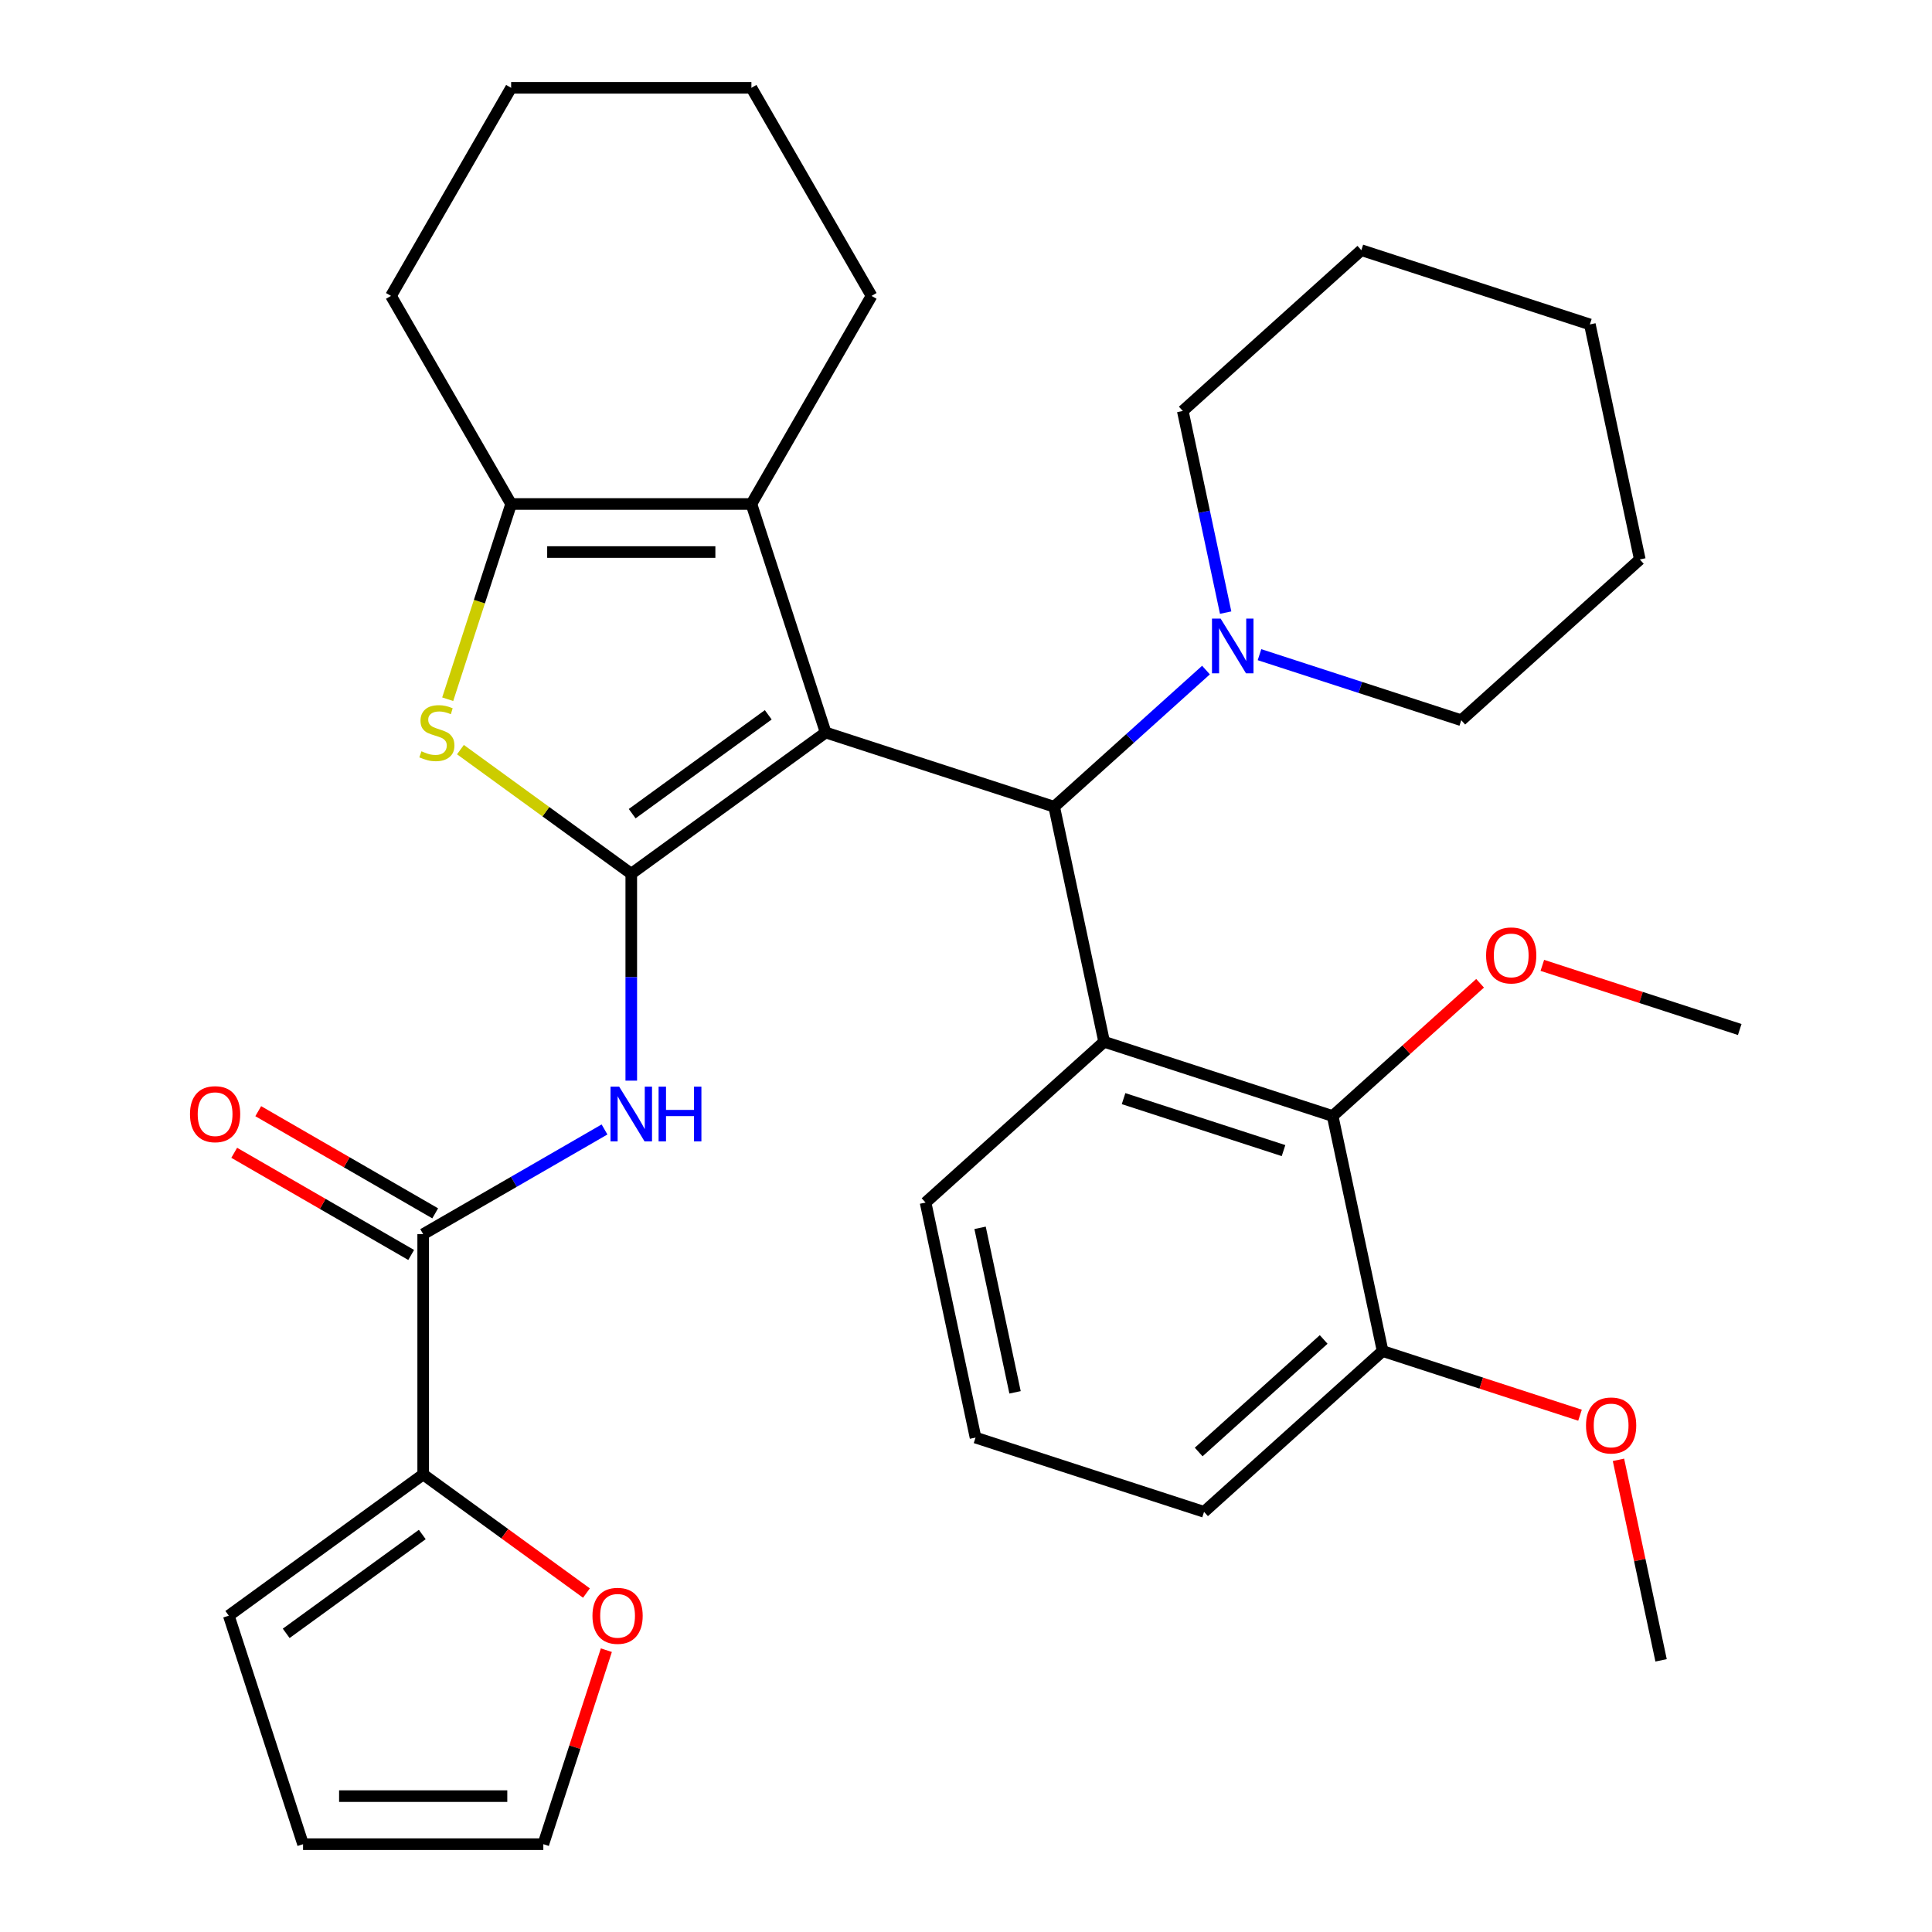 <?xml version='1.0' encoding='iso-8859-1'?>
<svg version='1.1' baseProfile='full'
              xmlns='http://www.w3.org/2000/svg'
                      xmlns:rdkit='http://www.rdkit.org/xml'
                      xmlns:xlink='http://www.w3.org/1999/xlink'
                  xml:space='preserve'
width='1000px' height='1000px' viewBox='0 0 1000 1000'>
<!-- END OF HEADER -->
<rect style='opacity:1.0;fill:#FFFFFF;stroke:none' width='1000' height='1000' x='0' y='0'> </rect>
<path class='bond-0' d='M 427.361,379.145 L 326.746,452.246' style='fill:none;fill-rule:evenodd;stroke:#000000;stroke-width:6px;stroke-linecap:butt;stroke-linejoin:miter;stroke-opacity:1' />
<path class='bond-0' d='M 397.649,369.987 L 327.218,421.158' style='fill:none;fill-rule:evenodd;stroke:#000000;stroke-width:6px;stroke-linecap:butt;stroke-linejoin:miter;stroke-opacity:1' />
<path class='bond-1' d='M 427.361,379.145 L 545.642,417.577' style='fill:none;fill-rule:evenodd;stroke:#000000;stroke-width:6px;stroke-linecap:butt;stroke-linejoin:miter;stroke-opacity:1' />
<path class='bond-2' d='M 427.361,379.145 L 388.93,260.865' style='fill:none;fill-rule:evenodd;stroke:#000000;stroke-width:6px;stroke-linecap:butt;stroke-linejoin:miter;stroke-opacity:1' />
<path class='bond-3' d='M 326.746,452.246 L 282.533,420.124' style='fill:none;fill-rule:evenodd;stroke:#000000;stroke-width:6px;stroke-linecap:butt;stroke-linejoin:miter;stroke-opacity:1' />
<path class='bond-3' d='M 282.533,420.124 L 238.32,388.001' style='fill:none;fill-rule:evenodd;stroke:#CCCC00;stroke-width:6px;stroke-linecap:butt;stroke-linejoin:miter;stroke-opacity:1' />
<path class='bond-5' d='M 326.746,452.246 L 326.746,505.795' style='fill:none;fill-rule:evenodd;stroke:#000000;stroke-width:6px;stroke-linecap:butt;stroke-linejoin:miter;stroke-opacity:1' />
<path class='bond-5' d='M 326.746,505.795 L 326.746,559.344' style='fill:none;fill-rule:evenodd;stroke:#0000FF;stroke-width:6px;stroke-linecap:butt;stroke-linejoin:miter;stroke-opacity:1' />
<path class='bond-4' d='M 545.642,417.577 L 571.499,539.226' style='fill:none;fill-rule:evenodd;stroke:#000000;stroke-width:6px;stroke-linecap:butt;stroke-linejoin:miter;stroke-opacity:1' />
<path class='bond-9' d='M 545.642,417.577 L 584.928,382.203' style='fill:none;fill-rule:evenodd;stroke:#000000;stroke-width:6px;stroke-linecap:butt;stroke-linejoin:miter;stroke-opacity:1' />
<path class='bond-9' d='M 584.928,382.203 L 624.215,346.829' style='fill:none;fill-rule:evenodd;stroke:#0000FF;stroke-width:6px;stroke-linecap:butt;stroke-linejoin:miter;stroke-opacity:1' />
<path class='bond-6' d='M 388.93,260.865 L 264.563,260.865' style='fill:none;fill-rule:evenodd;stroke:#000000;stroke-width:6px;stroke-linecap:butt;stroke-linejoin:miter;stroke-opacity:1' />
<path class='bond-6' d='M 370.275,285.738 L 283.218,285.738' style='fill:none;fill-rule:evenodd;stroke:#000000;stroke-width:6px;stroke-linecap:butt;stroke-linejoin:miter;stroke-opacity:1' />
<path class='bond-19' d='M 388.93,260.865 L 451.113,153.16' style='fill:none;fill-rule:evenodd;stroke:#000000;stroke-width:6px;stroke-linecap:butt;stroke-linejoin:miter;stroke-opacity:1' />
<path class='bond-33' d='M 231.729,361.916 L 248.146,311.39' style='fill:none;fill-rule:evenodd;stroke:#CCCC00;stroke-width:6px;stroke-linecap:butt;stroke-linejoin:miter;stroke-opacity:1' />
<path class='bond-33' d='M 248.146,311.39 L 264.563,260.865' style='fill:none;fill-rule:evenodd;stroke:#000000;stroke-width:6px;stroke-linecap:butt;stroke-linejoin:miter;stroke-opacity:1' />
<path class='bond-8' d='M 571.499,539.226 L 689.779,577.658' style='fill:none;fill-rule:evenodd;stroke:#000000;stroke-width:6px;stroke-linecap:butt;stroke-linejoin:miter;stroke-opacity:1' />
<path class='bond-8' d='M 581.555,568.647 L 664.351,595.549' style='fill:none;fill-rule:evenodd;stroke:#000000;stroke-width:6px;stroke-linecap:butt;stroke-linejoin:miter;stroke-opacity:1' />
<path class='bond-17' d='M 571.499,539.226 L 479.076,622.444' style='fill:none;fill-rule:evenodd;stroke:#000000;stroke-width:6px;stroke-linecap:butt;stroke-linejoin:miter;stroke-opacity:1' />
<path class='bond-7' d='M 312.897,584.609 L 265.969,611.703' style='fill:none;fill-rule:evenodd;stroke:#0000FF;stroke-width:6px;stroke-linecap:butt;stroke-linejoin:miter;stroke-opacity:1' />
<path class='bond-7' d='M 265.969,611.703 L 219.041,638.797' style='fill:none;fill-rule:evenodd;stroke:#000000;stroke-width:6px;stroke-linecap:butt;stroke-linejoin:miter;stroke-opacity:1' />
<path class='bond-20' d='M 264.563,260.865 L 202.379,153.16' style='fill:none;fill-rule:evenodd;stroke:#000000;stroke-width:6px;stroke-linecap:butt;stroke-linejoin:miter;stroke-opacity:1' />
<path class='bond-10' d='M 219.041,638.797 L 219.041,763.164' style='fill:none;fill-rule:evenodd;stroke:#000000;stroke-width:6px;stroke-linecap:butt;stroke-linejoin:miter;stroke-opacity:1' />
<path class='bond-12' d='M 225.259,628.026 L 179.462,601.585' style='fill:none;fill-rule:evenodd;stroke:#000000;stroke-width:6px;stroke-linecap:butt;stroke-linejoin:miter;stroke-opacity:1' />
<path class='bond-12' d='M 179.462,601.585 L 133.664,575.143' style='fill:none;fill-rule:evenodd;stroke:#FF0000;stroke-width:6px;stroke-linecap:butt;stroke-linejoin:miter;stroke-opacity:1' />
<path class='bond-12' d='M 212.823,649.567 L 167.025,623.126' style='fill:none;fill-rule:evenodd;stroke:#000000;stroke-width:6px;stroke-linecap:butt;stroke-linejoin:miter;stroke-opacity:1' />
<path class='bond-12' d='M 167.025,623.126 L 121.227,596.684' style='fill:none;fill-rule:evenodd;stroke:#FF0000;stroke-width:6px;stroke-linecap:butt;stroke-linejoin:miter;stroke-opacity:1' />
<path class='bond-14' d='M 689.779,577.658 L 715.637,699.307' style='fill:none;fill-rule:evenodd;stroke:#000000;stroke-width:6px;stroke-linecap:butt;stroke-linejoin:miter;stroke-opacity:1' />
<path class='bond-18' d='M 689.779,577.658 L 727.936,543.301' style='fill:none;fill-rule:evenodd;stroke:#000000;stroke-width:6px;stroke-linecap:butt;stroke-linejoin:miter;stroke-opacity:1' />
<path class='bond-18' d='M 727.936,543.301 L 766.093,508.944' style='fill:none;fill-rule:evenodd;stroke:#FF0000;stroke-width:6px;stroke-linecap:butt;stroke-linejoin:miter;stroke-opacity:1' />
<path class='bond-22' d='M 651.914,338.859 L 704.129,355.824' style='fill:none;fill-rule:evenodd;stroke:#0000FF;stroke-width:6px;stroke-linecap:butt;stroke-linejoin:miter;stroke-opacity:1' />
<path class='bond-22' d='M 704.129,355.824 L 756.345,372.79' style='fill:none;fill-rule:evenodd;stroke:#000000;stroke-width:6px;stroke-linecap:butt;stroke-linejoin:miter;stroke-opacity:1' />
<path class='bond-23' d='M 634.394,317.089 L 623.3,264.899' style='fill:none;fill-rule:evenodd;stroke:#0000FF;stroke-width:6px;stroke-linecap:butt;stroke-linejoin:miter;stroke-opacity:1' />
<path class='bond-23' d='M 623.3,264.899 L 612.207,212.709' style='fill:none;fill-rule:evenodd;stroke:#000000;stroke-width:6px;stroke-linecap:butt;stroke-linejoin:miter;stroke-opacity:1' />
<path class='bond-11' d='M 219.041,763.164 L 261.294,793.863' style='fill:none;fill-rule:evenodd;stroke:#000000;stroke-width:6px;stroke-linecap:butt;stroke-linejoin:miter;stroke-opacity:1' />
<path class='bond-11' d='M 261.294,793.863 L 303.547,824.561' style='fill:none;fill-rule:evenodd;stroke:#FF0000;stroke-width:6px;stroke-linecap:butt;stroke-linejoin:miter;stroke-opacity:1' />
<path class='bond-13' d='M 219.041,763.164 L 118.426,836.265' style='fill:none;fill-rule:evenodd;stroke:#000000;stroke-width:6px;stroke-linecap:butt;stroke-linejoin:miter;stroke-opacity:1' />
<path class='bond-13' d='M 218.569,794.252 L 148.138,845.423' style='fill:none;fill-rule:evenodd;stroke:#000000;stroke-width:6px;stroke-linecap:butt;stroke-linejoin:miter;stroke-opacity:1' />
<path class='bond-15' d='M 313.85,854.134 L 297.537,904.34' style='fill:none;fill-rule:evenodd;stroke:#FF0000;stroke-width:6px;stroke-linecap:butt;stroke-linejoin:miter;stroke-opacity:1' />
<path class='bond-15' d='M 297.537,904.34 L 281.225,954.545' style='fill:none;fill-rule:evenodd;stroke:#000000;stroke-width:6px;stroke-linecap:butt;stroke-linejoin:miter;stroke-opacity:1' />
<path class='bond-16' d='M 118.426,836.265 L 156.858,954.545' style='fill:none;fill-rule:evenodd;stroke:#000000;stroke-width:6px;stroke-linecap:butt;stroke-linejoin:miter;stroke-opacity:1' />
<path class='bond-21' d='M 715.637,699.307 L 766.722,715.906' style='fill:none;fill-rule:evenodd;stroke:#000000;stroke-width:6px;stroke-linecap:butt;stroke-linejoin:miter;stroke-opacity:1' />
<path class='bond-21' d='M 766.722,715.906 L 817.808,732.504' style='fill:none;fill-rule:evenodd;stroke:#FF0000;stroke-width:6px;stroke-linecap:butt;stroke-linejoin:miter;stroke-opacity:1' />
<path class='bond-36' d='M 715.637,699.307 L 623.214,782.525' style='fill:none;fill-rule:evenodd;stroke:#000000;stroke-width:6px;stroke-linecap:butt;stroke-linejoin:miter;stroke-opacity:1' />
<path class='bond-36' d='M 685.13,693.305 L 620.434,751.558' style='fill:none;fill-rule:evenodd;stroke:#000000;stroke-width:6px;stroke-linecap:butt;stroke-linejoin:miter;stroke-opacity:1' />
<path class='bond-37' d='M 281.225,954.545 L 156.858,954.545' style='fill:none;fill-rule:evenodd;stroke:#000000;stroke-width:6px;stroke-linecap:butt;stroke-linejoin:miter;stroke-opacity:1' />
<path class='bond-37' d='M 262.57,929.672 L 175.513,929.672' style='fill:none;fill-rule:evenodd;stroke:#000000;stroke-width:6px;stroke-linecap:butt;stroke-linejoin:miter;stroke-opacity:1' />
<path class='bond-24' d='M 479.076,622.444 L 504.934,744.093' style='fill:none;fill-rule:evenodd;stroke:#000000;stroke-width:6px;stroke-linecap:butt;stroke-linejoin:miter;stroke-opacity:1' />
<path class='bond-24' d='M 507.285,635.52 L 525.385,720.674' style='fill:none;fill-rule:evenodd;stroke:#000000;stroke-width:6px;stroke-linecap:butt;stroke-linejoin:miter;stroke-opacity:1' />
<path class='bond-26' d='M 798.311,499.674 L 849.397,516.273' style='fill:none;fill-rule:evenodd;stroke:#FF0000;stroke-width:6px;stroke-linecap:butt;stroke-linejoin:miter;stroke-opacity:1' />
<path class='bond-26' d='M 849.397,516.273 L 900.482,532.871' style='fill:none;fill-rule:evenodd;stroke:#000000;stroke-width:6px;stroke-linecap:butt;stroke-linejoin:miter;stroke-opacity:1' />
<path class='bond-28' d='M 451.113,153.16 L 388.93,45.455' style='fill:none;fill-rule:evenodd;stroke:#000000;stroke-width:6px;stroke-linecap:butt;stroke-linejoin:miter;stroke-opacity:1' />
<path class='bond-34' d='M 202.379,153.16 L 264.563,45.455' style='fill:none;fill-rule:evenodd;stroke:#000000;stroke-width:6px;stroke-linecap:butt;stroke-linejoin:miter;stroke-opacity:1' />
<path class='bond-27' d='M 837.715,755.608 L 848.745,807.498' style='fill:none;fill-rule:evenodd;stroke:#FF0000;stroke-width:6px;stroke-linecap:butt;stroke-linejoin:miter;stroke-opacity:1' />
<path class='bond-27' d='M 848.745,807.498 L 859.774,859.388' style='fill:none;fill-rule:evenodd;stroke:#000000;stroke-width:6px;stroke-linecap:butt;stroke-linejoin:miter;stroke-opacity:1' />
<path class='bond-31' d='M 756.345,372.79 L 848.767,289.572' style='fill:none;fill-rule:evenodd;stroke:#000000;stroke-width:6px;stroke-linecap:butt;stroke-linejoin:miter;stroke-opacity:1' />
<path class='bond-30' d='M 612.207,212.709 L 704.63,129.491' style='fill:none;fill-rule:evenodd;stroke:#000000;stroke-width:6px;stroke-linecap:butt;stroke-linejoin:miter;stroke-opacity:1' />
<path class='bond-25' d='M 504.934,744.093 L 623.214,782.525' style='fill:none;fill-rule:evenodd;stroke:#000000;stroke-width:6px;stroke-linecap:butt;stroke-linejoin:miter;stroke-opacity:1' />
<path class='bond-29' d='M 388.93,45.455 L 264.563,45.455' style='fill:none;fill-rule:evenodd;stroke:#000000;stroke-width:6px;stroke-linecap:butt;stroke-linejoin:miter;stroke-opacity:1' />
<path class='bond-32' d='M 704.63,129.491 L 822.91,167.923' style='fill:none;fill-rule:evenodd;stroke:#000000;stroke-width:6px;stroke-linecap:butt;stroke-linejoin:miter;stroke-opacity:1' />
<path class='bond-35' d='M 848.767,289.572 L 822.91,167.923' style='fill:none;fill-rule:evenodd;stroke:#000000;stroke-width:6px;stroke-linecap:butt;stroke-linejoin:miter;stroke-opacity:1' />
<path  class='atom-4' d='M 218.131 388.865
Q 218.451 388.985, 219.771 389.545
Q 221.091 390.105, 222.531 390.465
Q 224.011 390.785, 225.451 390.785
Q 228.131 390.785, 229.691 389.505
Q 231.251 388.185, 231.251 385.905
Q 231.251 384.345, 230.451 383.385
Q 229.691 382.425, 228.491 381.905
Q 227.291 381.385, 225.291 380.785
Q 222.771 380.025, 221.251 379.305
Q 219.771 378.585, 218.691 377.065
Q 217.651 375.545, 217.651 372.985
Q 217.651 369.425, 220.051 367.225
Q 222.491 365.025, 227.291 365.025
Q 230.571 365.025, 234.291 366.585
L 233.371 369.665
Q 229.971 368.265, 227.411 368.265
Q 224.651 368.265, 223.131 369.425
Q 221.611 370.545, 221.651 372.505
Q 221.651 374.025, 222.411 374.945
Q 223.211 375.865, 224.331 376.385
Q 225.491 376.905, 227.411 377.505
Q 229.971 378.305, 231.491 379.105
Q 233.011 379.905, 234.091 381.545
Q 235.211 383.145, 235.211 385.905
Q 235.211 389.825, 232.571 391.945
Q 229.971 394.025, 225.611 394.025
Q 223.091 394.025, 221.171 393.465
Q 219.291 392.945, 217.051 392.025
L 218.131 388.865
' fill='#CCCC00'/>
<path  class='atom-6' d='M 320.486 562.453
L 329.766 577.453
Q 330.686 578.933, 332.166 581.613
Q 333.646 584.293, 333.726 584.453
L 333.726 562.453
L 337.486 562.453
L 337.486 590.773
L 333.606 590.773
L 323.646 574.373
Q 322.486 572.453, 321.246 570.253
Q 320.046 568.053, 319.686 567.373
L 319.686 590.773
L 316.006 590.773
L 316.006 562.453
L 320.486 562.453
' fill='#0000FF'/>
<path  class='atom-6' d='M 340.886 562.453
L 344.726 562.453
L 344.726 574.493
L 359.206 574.493
L 359.206 562.453
L 363.046 562.453
L 363.046 590.773
L 359.206 590.773
L 359.206 577.693
L 344.726 577.693
L 344.726 590.773
L 340.886 590.773
L 340.886 562.453
' fill='#0000FF'/>
<path  class='atom-10' d='M 631.804 320.199
L 641.084 335.199
Q 642.004 336.679, 643.484 339.359
Q 644.964 342.039, 645.044 342.199
L 645.044 320.199
L 648.804 320.199
L 648.804 348.519
L 644.924 348.519
L 634.964 332.119
Q 633.804 330.199, 632.564 327.999
Q 631.364 325.799, 631.004 325.119
L 631.004 348.519
L 627.324 348.519
L 627.324 320.199
L 631.804 320.199
' fill='#0000FF'/>
<path  class='atom-12' d='M 306.656 836.345
Q 306.656 829.545, 310.016 825.745
Q 313.376 821.945, 319.656 821.945
Q 325.936 821.945, 329.296 825.745
Q 332.656 829.545, 332.656 836.345
Q 332.656 843.225, 329.256 847.145
Q 325.856 851.025, 319.656 851.025
Q 313.416 851.025, 310.016 847.145
Q 306.656 843.265, 306.656 836.345
M 319.656 847.825
Q 323.976 847.825, 326.296 844.945
Q 328.656 842.025, 328.656 836.345
Q 328.656 830.785, 326.296 827.985
Q 323.976 825.145, 319.656 825.145
Q 315.336 825.145, 312.976 827.945
Q 310.656 830.745, 310.656 836.345
Q 310.656 842.065, 312.976 844.945
Q 315.336 847.825, 319.656 847.825
' fill='#FF0000'/>
<path  class='atom-13' d='M 98.336 576.693
Q 98.336 569.893, 101.696 566.093
Q 105.056 562.293, 111.336 562.293
Q 117.616 562.293, 120.976 566.093
Q 124.336 569.893, 124.336 576.693
Q 124.336 583.573, 120.936 587.493
Q 117.536 591.373, 111.336 591.373
Q 105.096 591.373, 101.696 587.493
Q 98.336 583.613, 98.336 576.693
M 111.336 588.173
Q 115.656 588.173, 117.976 585.293
Q 120.336 582.373, 120.336 576.693
Q 120.336 571.133, 117.976 568.333
Q 115.656 565.493, 111.336 565.493
Q 107.016 565.493, 104.656 568.293
Q 102.336 571.093, 102.336 576.693
Q 102.336 582.413, 104.656 585.293
Q 107.016 588.173, 111.336 588.173
' fill='#FF0000'/>
<path  class='atom-19' d='M 769.202 494.52
Q 769.202 487.72, 772.562 483.92
Q 775.922 480.12, 782.202 480.12
Q 788.482 480.12, 791.842 483.92
Q 795.202 487.72, 795.202 494.52
Q 795.202 501.4, 791.802 505.32
Q 788.402 509.2, 782.202 509.2
Q 775.962 509.2, 772.562 505.32
Q 769.202 501.44, 769.202 494.52
M 782.202 506
Q 786.522 506, 788.842 503.12
Q 791.202 500.2, 791.202 494.52
Q 791.202 488.96, 788.842 486.16
Q 786.522 483.32, 782.202 483.32
Q 777.882 483.32, 775.522 486.12
Q 773.202 488.92, 773.202 494.52
Q 773.202 500.24, 775.522 503.12
Q 777.882 506, 782.202 506
' fill='#FF0000'/>
<path  class='atom-22' d='M 820.917 737.819
Q 820.917 731.019, 824.277 727.219
Q 827.637 723.419, 833.917 723.419
Q 840.197 723.419, 843.557 727.219
Q 846.917 731.019, 846.917 737.819
Q 846.917 744.699, 843.517 748.619
Q 840.117 752.499, 833.917 752.499
Q 827.677 752.499, 824.277 748.619
Q 820.917 744.739, 820.917 737.819
M 833.917 749.299
Q 838.237 749.299, 840.557 746.419
Q 842.917 743.499, 842.917 737.819
Q 842.917 732.259, 840.557 729.459
Q 838.237 726.619, 833.917 726.619
Q 829.597 726.619, 827.237 729.419
Q 824.917 732.219, 824.917 737.819
Q 824.917 743.539, 827.237 746.419
Q 829.597 749.299, 833.917 749.299
' fill='#FF0000'/>
</svg>
